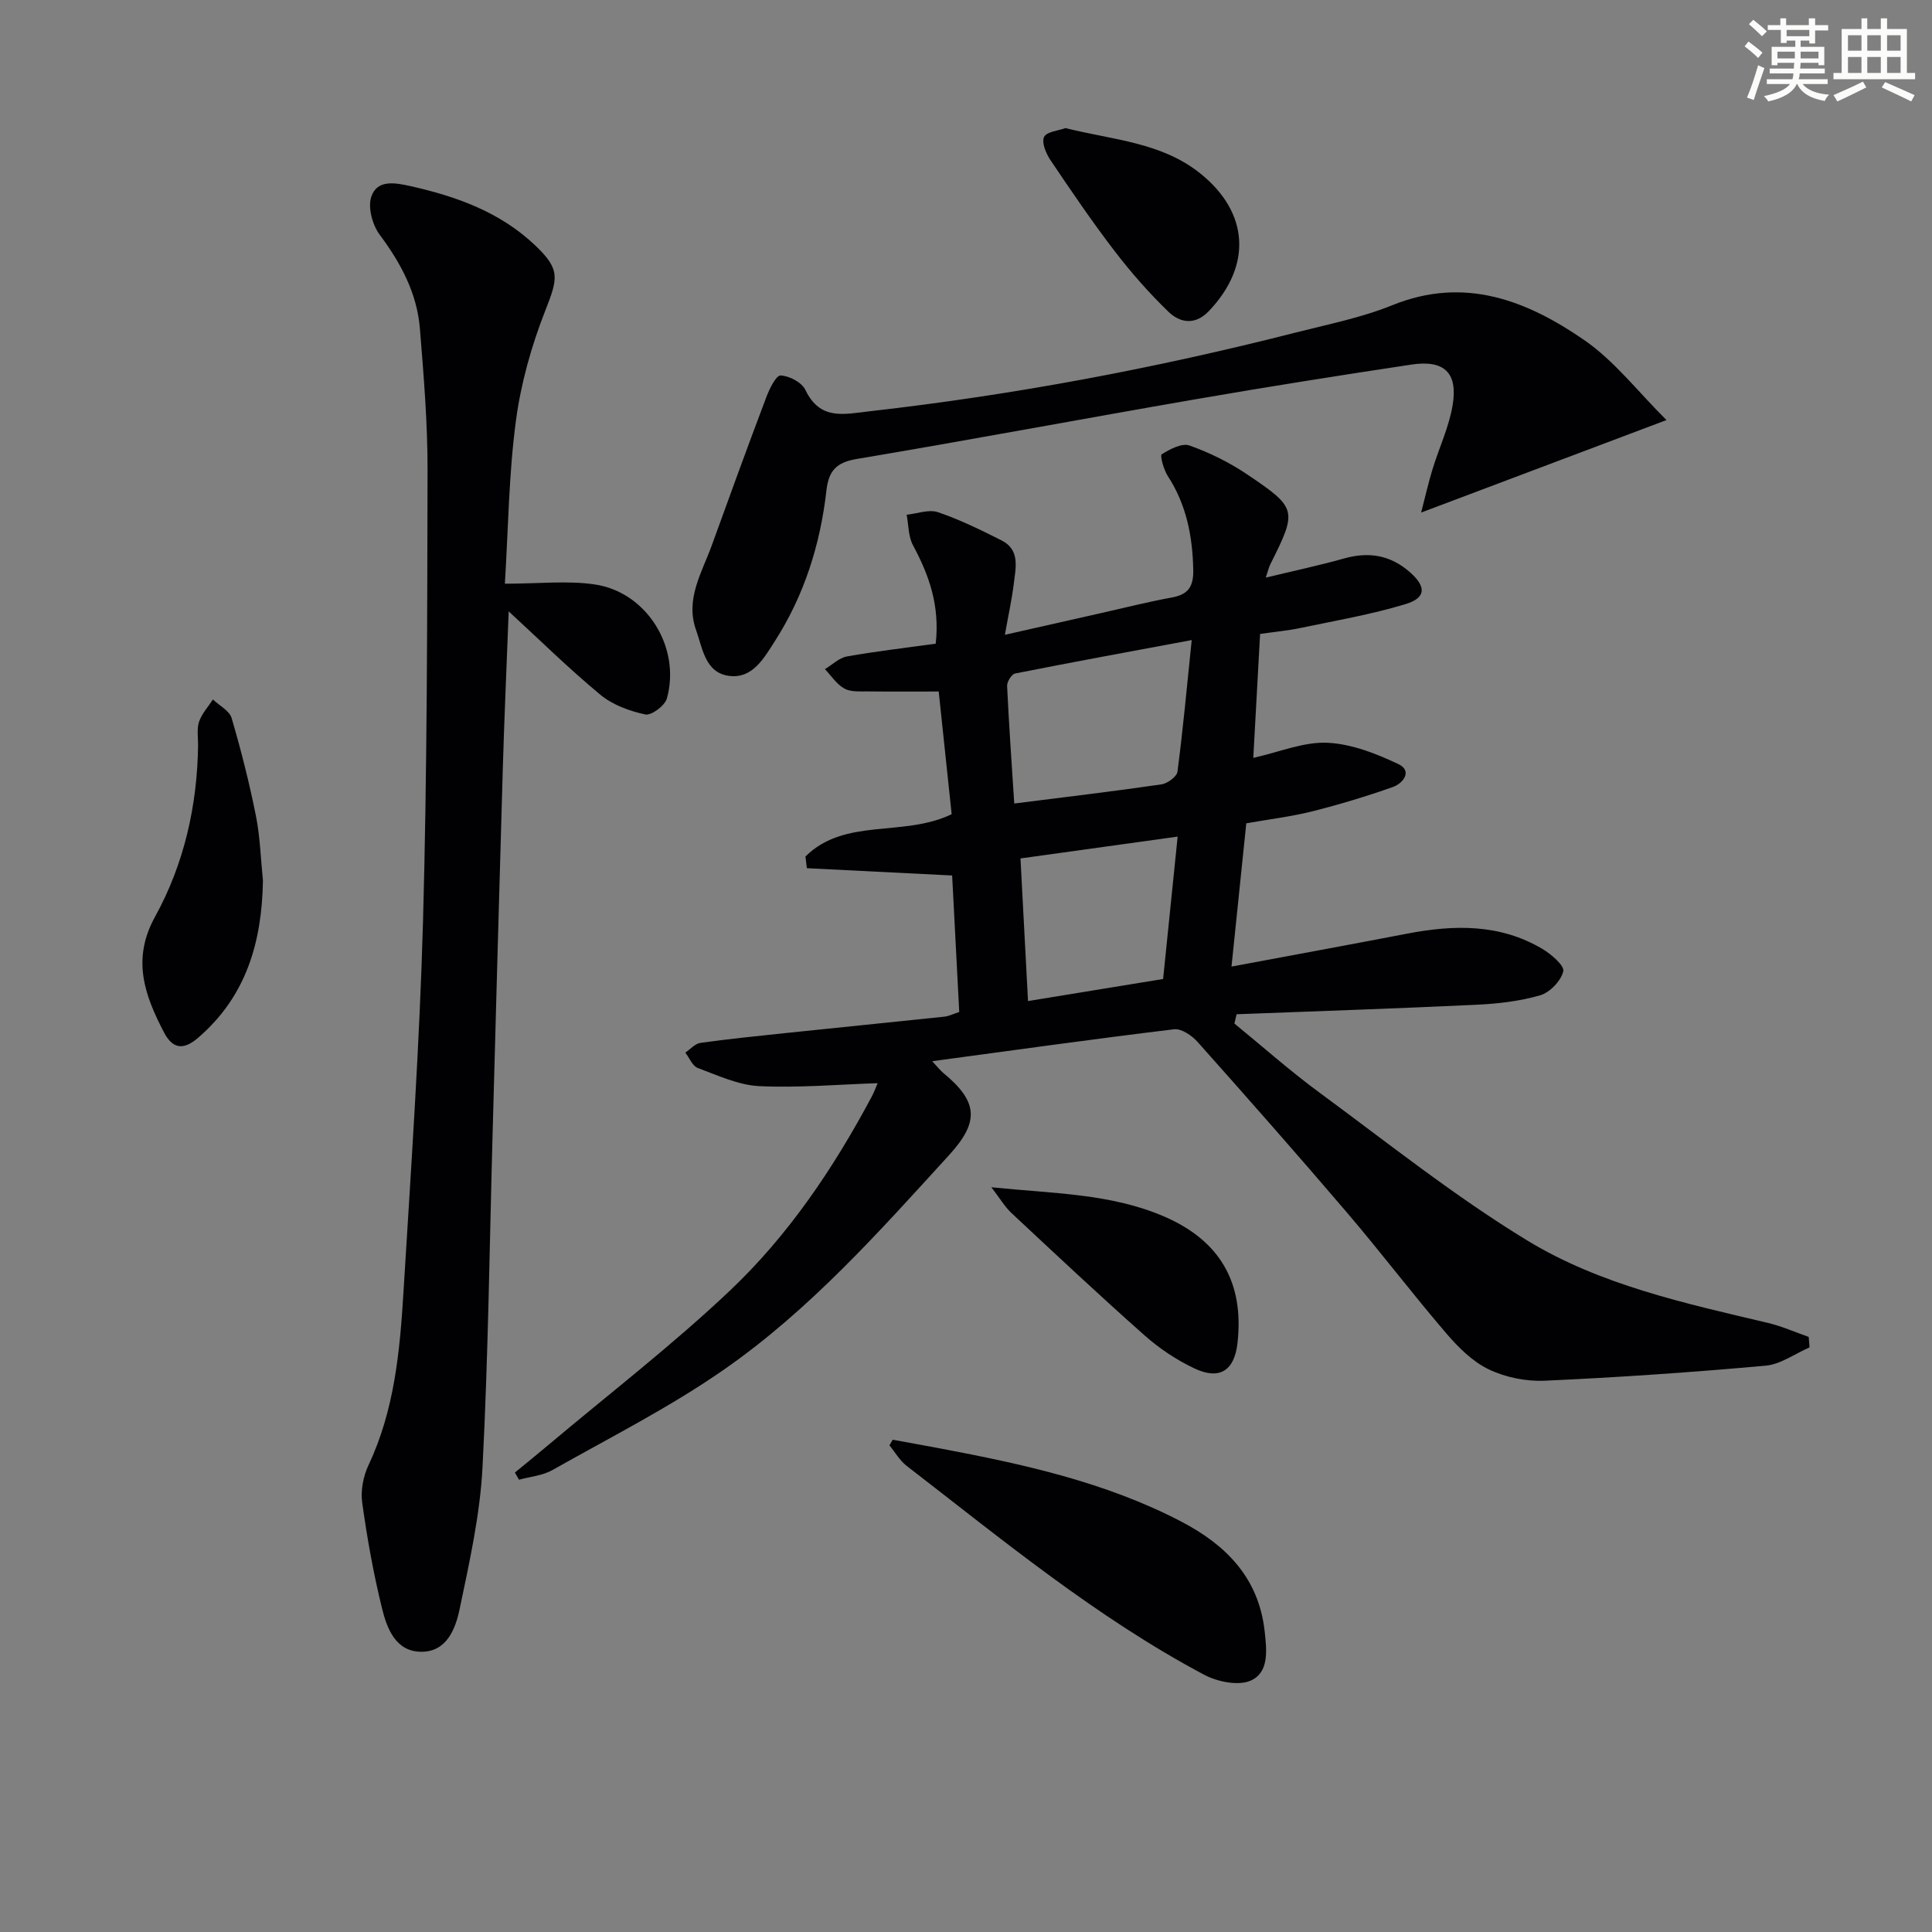<svg enable-background="new 0 0 400 400" viewBox="0 0 400 400" xmlns="http://www.w3.org/2000/svg"><rect x="0" y="0" width="400" height="400" fill="#808080" stroke="none"/><g fill="#010103"><path d="m197.13 181.26c-10.73-.54-20.4-1.02-30.08-1.51-.1-.81-.19-1.61-.29-2.42 8.17-8.12 20.27-3.93 30.27-8.76-.85-8.02-1.74-16.52-2.68-25.4-5.1 0-9.87.04-14.65-.02-1.65-.02-3.55.15-4.88-.59-1.6-.88-2.71-2.64-4.03-4.02 1.52-.91 2.94-2.34 4.56-2.63 6.13-1.09 12.32-1.8 18.38-2.64.88-7.99-1.42-14.26-4.71-20.39-.97-1.81-.9-4.19-1.31-6.31 2.17-.22 4.59-1.16 6.47-.53 4.54 1.54 8.89 3.68 13.19 5.85 3.84 1.94 2.93 5.6 2.54 8.85-.39 3.24-1.11 6.45-1.86 10.69 7.2-1.63 13.58-3.07 19.97-4.51 4.85-1.09 9.68-2.32 14.58-3.21 3.4-.62 4.52-2.23 4.45-5.73-.14-6.98-1.41-13.48-5.27-19.42-.85-1.31-1.65-4.25-1.26-4.5 1.69-1.07 4.19-2.38 5.76-1.82 4.16 1.47 8.25 3.5 11.92 5.97 10.41 7 10.4 7.45 4.79 18.66-.29.57-.42 1.22-.93 2.72 5.82-1.41 11.05-2.51 16.19-3.96 5.04-1.42 9.47-.76 13.5 2.7 3.56 3.06 3.62 5.43-.79 6.76-7.11 2.15-14.49 3.41-21.78 4.94-2.56.54-5.19.77-8.29 1.22-.47 8.62-.93 17.01-1.41 25.66 5.4-1.2 10.4-3.34 15.3-3.13 5 .22 10.14 2.23 14.76 4.43 2.93 1.4.99 3.97-1.18 4.74-5.46 1.92-11.02 3.61-16.63 5.02-4.32 1.09-8.78 1.62-13.7 2.49-1 9.66-1.99 19.3-3.06 29.66 12.67-2.37 24.53-4.54 36.37-6.82 9.68-1.86 19.18-2.07 27.99 3.16 1.84 1.09 4.61 3.48 4.33 4.64-.48 1.98-2.76 4.37-4.77 4.96-4.22 1.23-8.74 1.75-13.16 1.96-16.56.79-33.13 1.33-49.7 1.97-.15.64-.31 1.28-.46 1.92 5.86 4.79 11.53 9.83 17.61 14.3 14.19 10.44 28.03 21.5 43.04 30.63 15.13 9.2 32.62 12.99 49.79 17.05 2.89.68 5.64 1.92 8.46 2.9.06.72.12 1.45.18 2.17-3.03 1.31-5.98 3.51-9.1 3.79-15.2 1.37-30.45 2.42-45.7 3.11-3.86.18-8.13-.68-11.6-2.34-3.37-1.61-6.33-4.56-8.82-7.47-7.03-8.2-13.57-16.82-20.59-25.04-10.16-11.9-20.51-23.64-30.92-35.32-1.17-1.31-3.33-2.77-4.84-2.59-16.46 1.99-32.88 4.29-50.08 6.61 1.14 1.22 1.67 1.92 2.34 2.47 7.26 5.98 7.39 10.15 1.14 16.99-14.49 15.88-28.83 32.03-46.55 44.36-11.24 7.83-23.6 14.07-35.56 20.83-2.03 1.15-4.59 1.36-6.91 2-.29-.49-.57-.98-.86-1.48 2.31-1.9 4.65-3.79 6.94-5.72 12.58-10.59 25.66-20.66 37.58-31.95 12.13-11.48 21.47-25.37 29.35-40.14.6-1.12 1.02-2.33 1.23-2.81-8.17.27-16.38 1-24.53.61-4.3-.21-8.56-2.22-12.71-3.76-1.1-.41-1.73-2.09-2.57-3.18 1.04-.7 2.02-1.86 3.13-2.01 5.74-.81 11.51-1.39 17.28-2 11.07-1.16 22.14-2.26 33.21-3.43.95-.1 1.87-.57 3.09-.97-.49-9.54-.99-19.09-1.47-28.26zm12.86-14.9c10.75-1.36 20.62-2.53 30.45-3.96 1.26-.18 3.21-1.59 3.34-2.63 1.16-8.81 1.96-17.67 2.95-27.25-12.61 2.35-24.61 4.55-36.56 6.92-.72.14-1.7 1.71-1.66 2.57.37 7.91.93 15.8 1.48 24.35zm33.83 6.85c-11.32 1.57-21.87 3.04-32.54 4.52.53 10.1 1.03 19.59 1.56 29.53 9.95-1.62 18.99-3.1 27.97-4.57 1.02-10.01 1.97-19.34 3.01-29.48z"/><path d="m104.53 120.85c7.08 0 12.95-.68 18.6.15 10.78 1.58 17.88 13.06 14.94 23.61-.41 1.49-3.22 3.58-4.47 3.31-3.27-.7-6.77-1.98-9.3-4.08-6.49-5.37-12.51-11.31-18.98-17.26-.41 10.82-.9 21.68-1.22 32.55-.74 24.94-1.4 49.88-2.09 74.82-.65 23.28-.91 46.57-2.11 69.82-.51 9.86-2.71 19.67-4.74 29.38-.86 4.11-2.7 8.92-8.04 8.83-5.23-.09-7-4.83-8.02-8.96-1.78-7.21-3.09-14.56-4.11-21.92-.35-2.5.22-5.46 1.31-7.77 5.38-11.4 6.49-23.63 7.24-35.88 1.56-25.54 3.33-51.09 4.04-76.67.86-31.11.87-62.24.94-93.36.02-9.78-.79-19.58-1.58-29.35-.59-7.31-3.91-13.55-8.3-19.43-1.53-2.04-2.53-5.71-1.76-7.94 1.22-3.51 4.76-2.92 8.14-2.16 9.55 2.15 18.52 5.37 25.76 12.24 5.26 4.99 4.76 6.79 2.13 13.49-2.88 7.32-5.07 15.11-6.1 22.9-1.47 10.98-1.57 22.13-2.28 33.68z"/><path d="m294.23 106.12c.89-3.43 1.52-6.24 2.36-8.98 1.36-4.43 3.41-8.73 4.16-13.25 1.13-6.72-1.75-9.43-8.51-8.41-14.94 2.25-29.86 4.61-44.75 7.19-23.37 4.04-46.69 8.42-70.08 12.35-4.24.71-5.84 2.41-6.31 6.54-1.26 11.17-4.6 21.73-10.72 31.26-2.24 3.49-4.59 7.72-9.39 7.12-4.99-.62-5.51-5.68-6.87-9.47-2.3-6.41 1.2-11.91 3.26-17.59 3.7-10.24 7.43-20.48 11.28-30.66.65-1.72 2.01-4.52 2.96-4.48 1.79.07 4.37 1.42 5.11 2.96 3.07 6.4 7.95 5.06 13.4 4.44 29.74-3.37 59.07-8.88 88.05-16.27 6.75-1.72 13.69-3.09 20.11-5.69 14.93-6.04 27.82-.97 39.7 7.22 6.28 4.33 11.14 10.72 17.04 16.57-1.26.47-49.68 18.73-50.8 19.15z"/><path d="m184.82 298.08c3.29.6 6.58 1.19 9.87 1.81 17.14 3.24 34.14 6.95 49.79 15.09 9.31 4.84 16.12 11.66 17.35 22.73.43 3.9.98 8.53-2.88 10.24-2.58 1.14-6.92.24-9.68-1.23-22.28-11.85-41.68-27.89-61.55-43.22-1.43-1.1-2.39-2.82-3.57-4.25.22-.39.44-.78.67-1.17z"/><path d="m54.44 182.3c-.21 12.66-3.39 23.92-13.42 32.56-3.19 2.75-5.36 2.16-7.07-1.12-3.99-7.66-6.73-15.1-1.85-23.94 5.99-10.86 8.73-22.9 8.91-35.4.02-1.66-.3-3.45.2-4.96.56-1.67 1.88-3.09 2.87-4.62 1.34 1.27 3.43 2.33 3.88 3.86 1.96 6.67 3.67 13.44 5.03 20.26.87 4.37.99 8.9 1.45 13.36z"/><path d="m205.25 245.81c12.83 1.32 24.66 1.27 35.74 6.04 11.55 4.97 16.63 13.66 15.22 26.22-.64 5.68-3.68 7.72-8.91 5.25-3.71-1.75-7.27-4.13-10.34-6.85-9.34-8.28-18.45-16.82-27.57-25.35-1.37-1.28-2.35-2.99-4.14-5.31z"/><path d="m220.6 26.52c9.86 2.47 19.87 2.93 27.92 9.4 10.09 8.1 10.72 19.06 1.78 28.47-2.87 3.01-5.98 2.47-8.38.16-4.04-3.9-7.78-8.17-11.2-12.63-4.64-6.06-8.94-12.39-13.21-18.73-.93-1.38-1.9-3.67-1.35-4.83.54-1.12 3.01-1.31 4.44-1.84z"/></g><path d="m361.2 9.6.8-1c.9.7 1.9 1.4 2.9 2.3l-.9 1.1c-1-1-2-1.8-2.8-2.4zm.5 10.6c.9-2.1 1.6-4.3 2.3-6.7.4.2.8.4 1.3.6-.7 2.1-1.5 4.3-2.2 6.6zm.4-15.2.9-.9c1 .8 2 1.6 2.8 2.4l-1 1c-.9-.9-1.8-1.7-2.7-2.5zm12.5-1.2h1.2v1.4h2.7v1.1h-2.7v2.7h-1.2v-.6h-1.8v1.3h4.9v3.8h-1.2v-.5h-3.7c0 .4-.1.9-.1 1.2h5.1v1h-5.2c0 .5-.1.9-.2 1.2h6v1h-5.2c1.1 1.3 2.9 2 5.5 2.2-.4.4-.7.8-.9 1.3-2.9-.5-4.8-1.6-5.7-3.5h-.1c-.8 1.7-2.7 2.9-5.9 3.6-.2-.4-.6-.8-.9-1.1 2.8-.6 4.6-1.4 5.4-2.5h-4.8v-1h5.3c.1-.3.2-.7.2-1.2h-4.9v-1h5c0-.4 0-.8.1-1.2h-3.5v.5h-1.2v-3.8h4.9v-1.3h-1.8v.5h-1.2v-2.7h-2.7v-1h2.6v-1.4h1.2v1.4h4.7v-1.4zm-6.6 8.3h3.6c0-.4 0-.9 0-1.4h-3.6zm1.9-4.6h4.7v-1.3h-4.7zm6.6 3.2h-3.7v1.4h3.7z" fill="#fbfcfa"/><path d="m385.3 3.8h1.3v2.2h2.8v-2.2h1.3v2.2h4.1v9.1h1.7v1.3h-16.9v-1.3h1.7v-9.1h4.1v-2.2zm.4 13.1.7 1.2c-1.8.9-3.8 1.9-6 2.9-.2-.4-.5-.8-.8-1.3 2.3-1 4.3-1.9 6.1-2.8zm-3.1-6.4h2.8v-3.2h-2.8zm0 4.6h2.8v-3.3h-2.8zm4-4.6h2.8v-3.2h-2.8zm0 4.6h2.8v-3.3h-2.8zm3.7 1.9c2.1.9 4.1 1.8 6.1 2.7l-.7 1.3c-2.2-1.1-4.2-2-6.1-2.9zm3.2-9.7h-2.8v3.2h2.8zm-2.8 7.8h2.8v-3.3h-2.8z" fill="#fbfcfa"/></svg>
